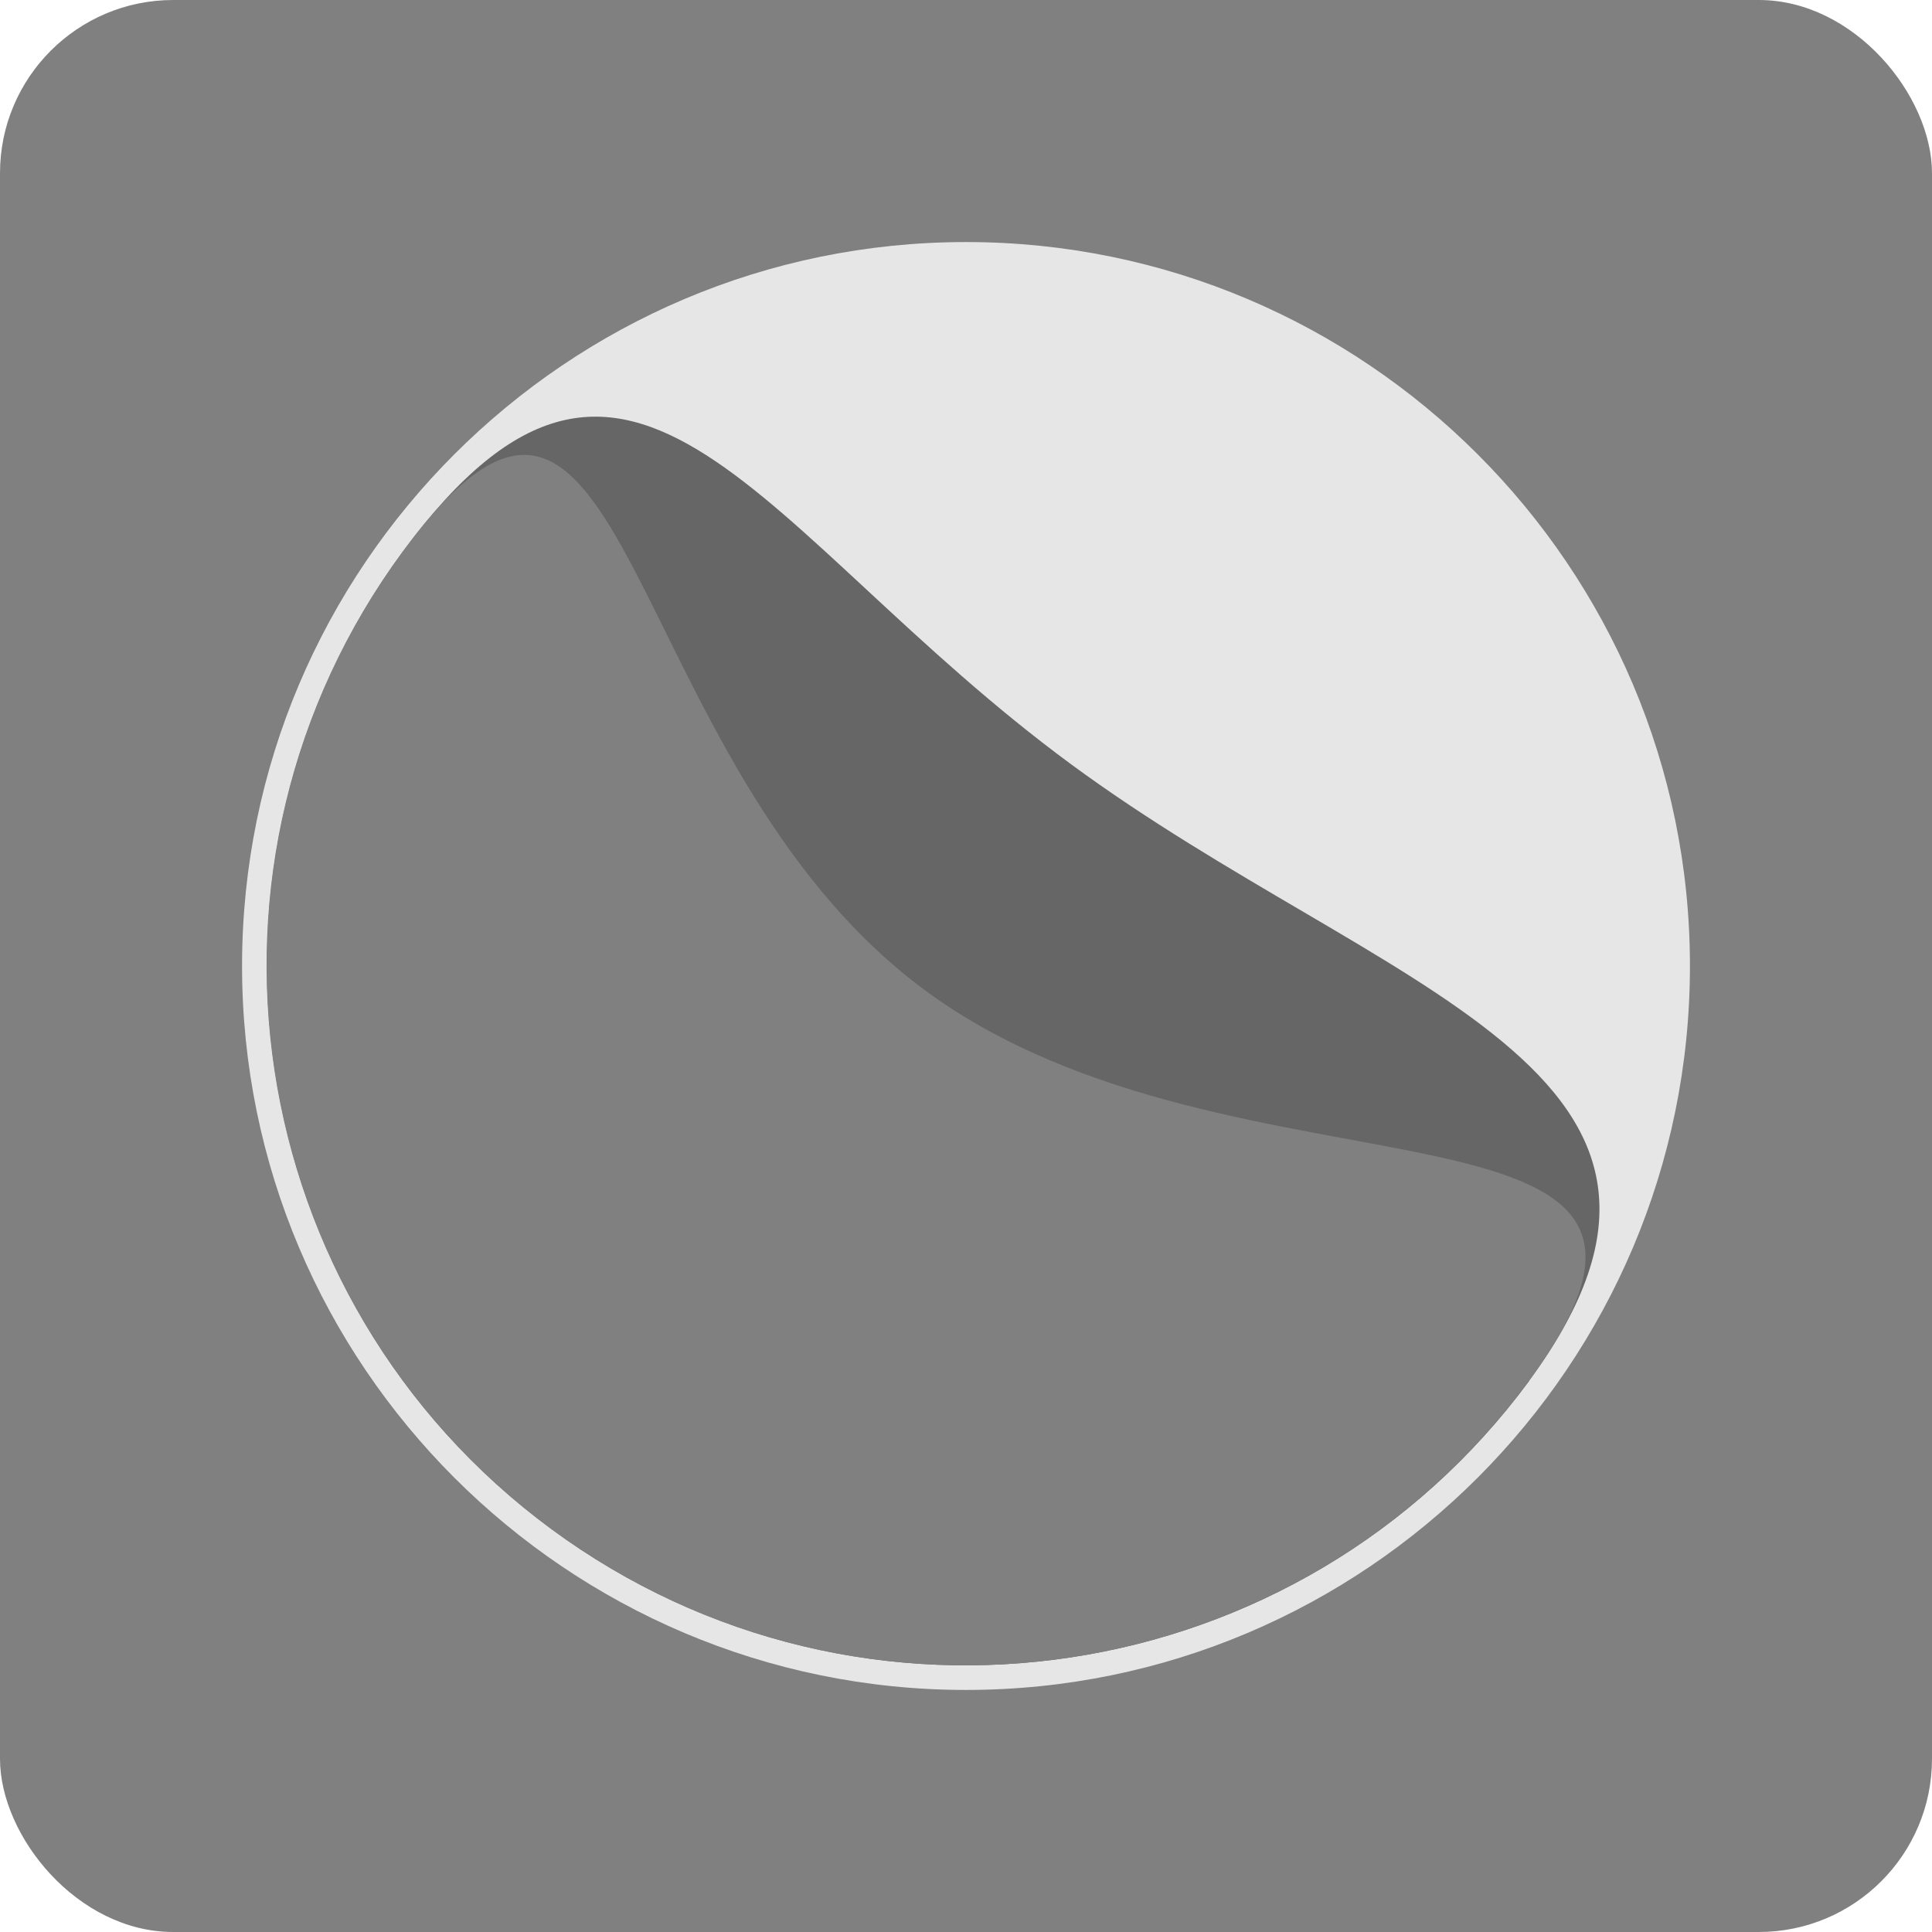 <?xml version="1.0" encoding="UTF-8"?>
<svg id="Ebene_2" data-name="Ebene 2" xmlns="http://www.w3.org/2000/svg" viewBox="0 0 78.3 78.3">
  <defs>
    <style>
      .cls-1 {
        fill: #e6e6e6;
      }

      .cls-2 {
        fill: gray;
      }

      .cls-3 {
        fill: #666;
      }
    </style>
  </defs>
  <g id="Ebene_1-2" data-name="Ebene 1">
    <g>
      <g>
        <rect class="cls-2" width="78.3" height="78.3" rx="7.02" ry="7.02"/>
        <path class="cls-1" d="m39.15,9.81c-16.18,0-29.34,13.16-29.34,29.34s13.16,29.34,29.34,29.34,29.34-13.16,29.34-29.34-13.16-29.34-29.34-29.34Z"/>
      </g>
      <path class="cls-3" d="m61.97,55.96c9.28-12.6-5.98-15.72-18.58-25-12.6-9.28-17.77-21.22-27.05-8.62s-6.59,30.34,6.01,39.63c12.6,9.28,30.34,6.59,39.63-6.01Z"/>
      <path class="cls-2" d="m61.97,55.96c9.28-12.6-11.85-6.53-24.46-15.81-12.6-9.28-11.89-30.41-21.18-17.81s-6.59,30.34,6.01,39.63c12.6,9.28,30.34,6.59,39.63-6.01Z"/>
    </g>
  </g>
</svg>